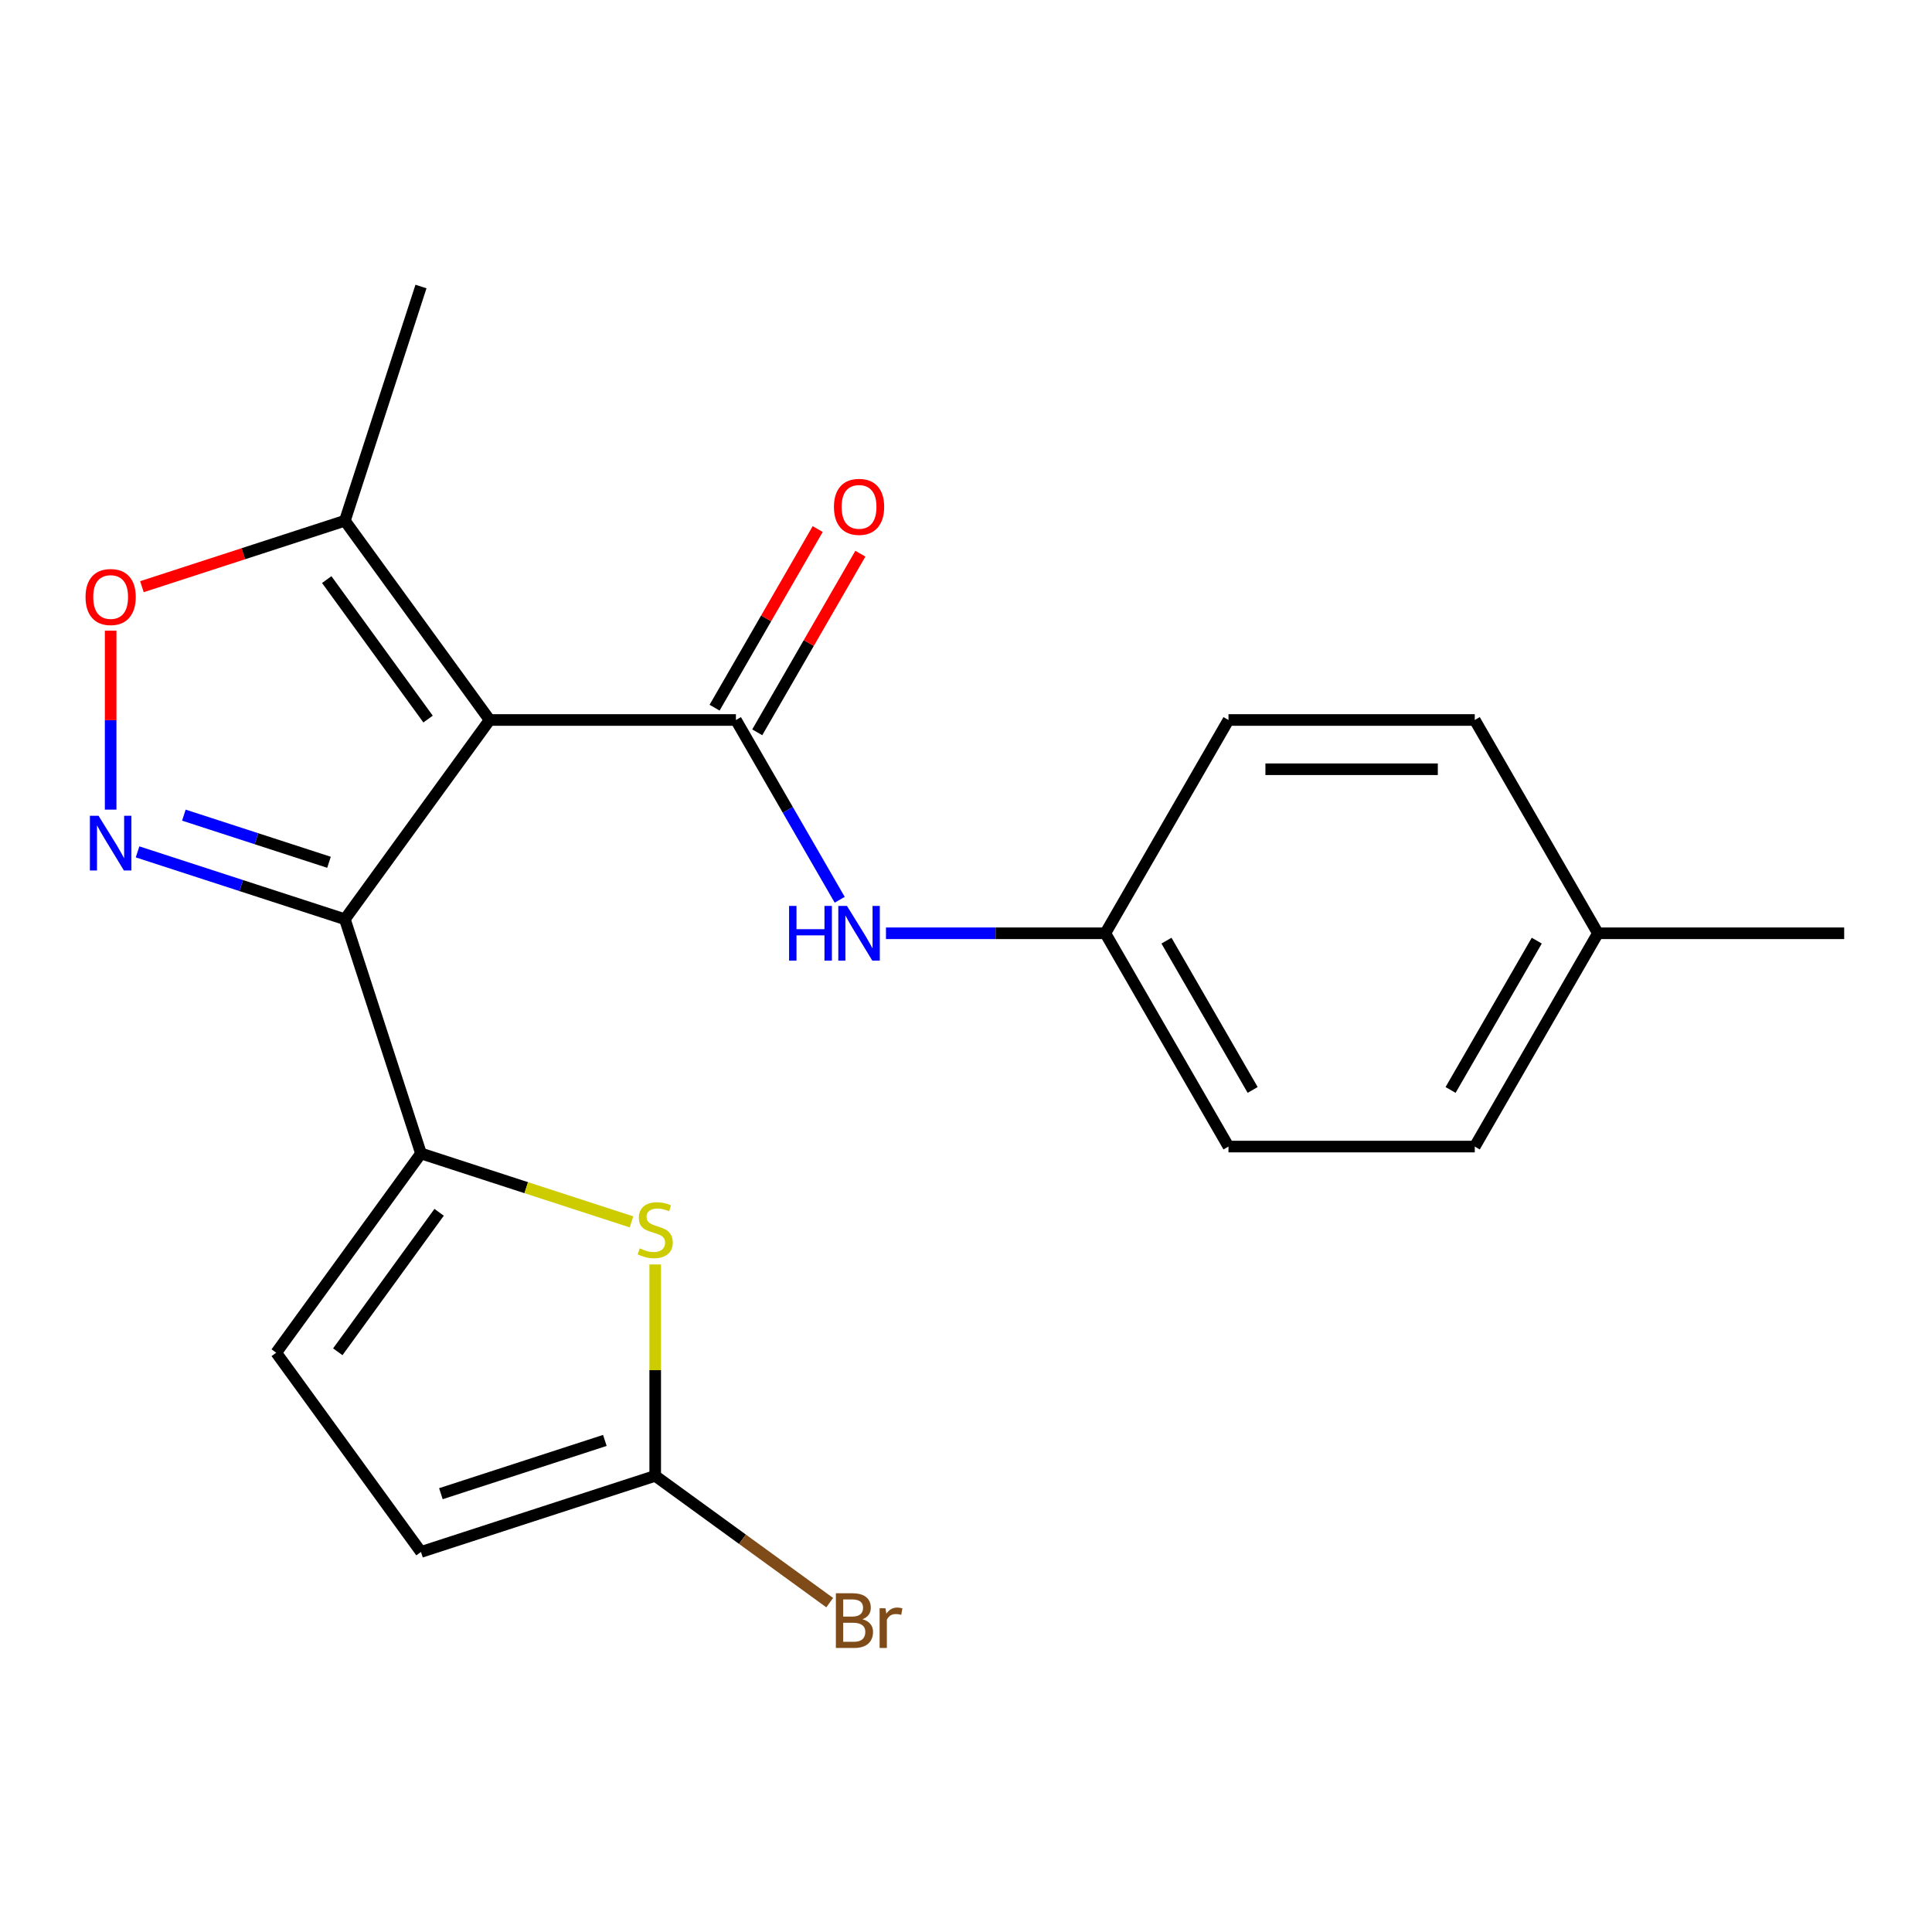 <?xml version='1.0' encoding='iso-8859-1'?>
<svg version='1.1' baseProfile='full'
              xmlns='http://www.w3.org/2000/svg'
                      xmlns:rdkit='http://www.rdkit.org/xml'
                      xmlns:xlink='http://www.w3.org/1999/xlink'
                  xml:space='preserve'
width='1000px' height='1000px' viewBox='0 0 1000 1000'>
<!-- END OF HEADER -->
<rect style='opacity:1.0;fill:#FFFFFF;stroke:none' width='1000' height='1000' x='0' y='0'> </rect>
<path class='bond-0' d='M 253.434,372.667 L 178.506,475.797' style='fill:none;fill-rule:evenodd;stroke:#000000;stroke-width:6px;stroke-linecap:butt;stroke-linejoin:miter;stroke-opacity:1' />
<path class='bond-2' d='M 253.434,372.667 L 380.909,372.667' style='fill:none;fill-rule:evenodd;stroke:#000000;stroke-width:6px;stroke-linecap:butt;stroke-linejoin:miter;stroke-opacity:1' />
<path class='bond-6' d='M 253.434,372.667 L 178.506,269.538' style='fill:none;fill-rule:evenodd;stroke:#000000;stroke-width:6px;stroke-linecap:butt;stroke-linejoin:miter;stroke-opacity:1' />
<path class='bond-6' d='M 221.569,372.184 L 169.12,299.993' style='fill:none;fill-rule:evenodd;stroke:#000000;stroke-width:6px;stroke-linecap:butt;stroke-linejoin:miter;stroke-opacity:1' />
<path class='bond-1' d='M 178.506,475.797 L 124.852,458.363' style='fill:none;fill-rule:evenodd;stroke:#000000;stroke-width:6px;stroke-linecap:butt;stroke-linejoin:miter;stroke-opacity:1' />
<path class='bond-1' d='M 124.852,458.363 L 71.198,440.93' style='fill:none;fill-rule:evenodd;stroke:#0000FF;stroke-width:6px;stroke-linecap:butt;stroke-linejoin:miter;stroke-opacity:1' />
<path class='bond-1' d='M 170.289,446.32 L 132.73,434.116' style='fill:none;fill-rule:evenodd;stroke:#000000;stroke-width:6px;stroke-linecap:butt;stroke-linejoin:miter;stroke-opacity:1' />
<path class='bond-1' d='M 132.73,434.116 L 95.172,421.913' style='fill:none;fill-rule:evenodd;stroke:#0000FF;stroke-width:6px;stroke-linecap:butt;stroke-linejoin:miter;stroke-opacity:1' />
<path class='bond-3' d='M 178.506,475.797 L 217.898,597.032' style='fill:none;fill-rule:evenodd;stroke:#000000;stroke-width:6px;stroke-linecap:butt;stroke-linejoin:miter;stroke-opacity:1' />
<path class='bond-21' d='M 57.271,419.058 L 57.271,372.751' style='fill:none;fill-rule:evenodd;stroke:#0000FF;stroke-width:6px;stroke-linecap:butt;stroke-linejoin:miter;stroke-opacity:1' />
<path class='bond-21' d='M 57.271,372.751 L 57.271,326.443' style='fill:none;fill-rule:evenodd;stroke:#FF0000;stroke-width:6px;stroke-linecap:butt;stroke-linejoin:miter;stroke-opacity:1' />
<path class='bond-9' d='M 380.909,372.667 L 407.77,419.192' style='fill:none;fill-rule:evenodd;stroke:#000000;stroke-width:6px;stroke-linecap:butt;stroke-linejoin:miter;stroke-opacity:1' />
<path class='bond-9' d='M 407.77,419.192 L 434.631,465.717' style='fill:none;fill-rule:evenodd;stroke:#0000FF;stroke-width:6px;stroke-linecap:butt;stroke-linejoin:miter;stroke-opacity:1' />
<path class='bond-11' d='M 391.949,379.041 L 418.637,332.816' style='fill:none;fill-rule:evenodd;stroke:#000000;stroke-width:6px;stroke-linecap:butt;stroke-linejoin:miter;stroke-opacity:1' />
<path class='bond-11' d='M 418.637,332.816 L 445.324,286.592' style='fill:none;fill-rule:evenodd;stroke:#FF0000;stroke-width:6px;stroke-linecap:butt;stroke-linejoin:miter;stroke-opacity:1' />
<path class='bond-11' d='M 369.869,366.294 L 396.557,320.069' style='fill:none;fill-rule:evenodd;stroke:#000000;stroke-width:6px;stroke-linecap:butt;stroke-linejoin:miter;stroke-opacity:1' />
<path class='bond-11' d='M 396.557,320.069 L 423.245,273.844' style='fill:none;fill-rule:evenodd;stroke:#FF0000;stroke-width:6px;stroke-linecap:butt;stroke-linejoin:miter;stroke-opacity:1' />
<path class='bond-4' d='M 217.898,597.032 L 272.383,614.736' style='fill:none;fill-rule:evenodd;stroke:#000000;stroke-width:6px;stroke-linecap:butt;stroke-linejoin:miter;stroke-opacity:1' />
<path class='bond-4' d='M 272.383,614.736 L 326.867,632.439' style='fill:none;fill-rule:evenodd;stroke:#CCCC00;stroke-width:6px;stroke-linecap:butt;stroke-linejoin:miter;stroke-opacity:1' />
<path class='bond-8' d='M 217.898,597.032 L 142.971,700.162' style='fill:none;fill-rule:evenodd;stroke:#000000;stroke-width:6px;stroke-linecap:butt;stroke-linejoin:miter;stroke-opacity:1' />
<path class='bond-8' d='M 227.285,627.487 L 174.836,699.678' style='fill:none;fill-rule:evenodd;stroke:#000000;stroke-width:6px;stroke-linecap:butt;stroke-linejoin:miter;stroke-opacity:1' />
<path class='bond-7' d='M 339.134,654.491 L 339.134,709.195' style='fill:none;fill-rule:evenodd;stroke:#CCCC00;stroke-width:6px;stroke-linecap:butt;stroke-linejoin:miter;stroke-opacity:1' />
<path class='bond-7' d='M 339.134,709.195 L 339.134,763.899' style='fill:none;fill-rule:evenodd;stroke:#000000;stroke-width:6px;stroke-linecap:butt;stroke-linejoin:miter;stroke-opacity:1' />
<path class='bond-5' d='M 73.458,303.671 L 125.982,286.604' style='fill:none;fill-rule:evenodd;stroke:#FF0000;stroke-width:6px;stroke-linecap:butt;stroke-linejoin:miter;stroke-opacity:1' />
<path class='bond-5' d='M 125.982,286.604 L 178.506,269.538' style='fill:none;fill-rule:evenodd;stroke:#000000;stroke-width:6px;stroke-linecap:butt;stroke-linejoin:miter;stroke-opacity:1' />
<path class='bond-19' d='M 178.506,269.538 L 217.898,148.303' style='fill:none;fill-rule:evenodd;stroke:#000000;stroke-width:6px;stroke-linecap:butt;stroke-linejoin:miter;stroke-opacity:1' />
<path class='bond-13' d='M 339.134,763.899 L 384.295,796.711' style='fill:none;fill-rule:evenodd;stroke:#000000;stroke-width:6px;stroke-linecap:butt;stroke-linejoin:miter;stroke-opacity:1' />
<path class='bond-13' d='M 384.295,796.711 L 429.456,829.522' style='fill:none;fill-rule:evenodd;stroke:#7F4C19;stroke-width:6px;stroke-linecap:butt;stroke-linejoin:miter;stroke-opacity:1' />
<path class='bond-22' d='M 339.134,763.899 L 217.898,803.291' style='fill:none;fill-rule:evenodd;stroke:#000000;stroke-width:6px;stroke-linecap:butt;stroke-linejoin:miter;stroke-opacity:1' />
<path class='bond-22' d='M 313.07,745.561 L 228.205,773.135' style='fill:none;fill-rule:evenodd;stroke:#000000;stroke-width:6px;stroke-linecap:butt;stroke-linejoin:miter;stroke-opacity:1' />
<path class='bond-10' d='M 142.971,700.162 L 217.898,803.291' style='fill:none;fill-rule:evenodd;stroke:#000000;stroke-width:6px;stroke-linecap:butt;stroke-linejoin:miter;stroke-opacity:1' />
<path class='bond-12' d='M 458.573,483.064 L 515.347,483.064' style='fill:none;fill-rule:evenodd;stroke:#0000FF;stroke-width:6px;stroke-linecap:butt;stroke-linejoin:miter;stroke-opacity:1' />
<path class='bond-12' d='M 515.347,483.064 L 572.121,483.064' style='fill:none;fill-rule:evenodd;stroke:#000000;stroke-width:6px;stroke-linecap:butt;stroke-linejoin:miter;stroke-opacity:1' />
<path class='bond-15' d='M 572.121,483.064 L 635.859,372.667' style='fill:none;fill-rule:evenodd;stroke:#000000;stroke-width:6px;stroke-linecap:butt;stroke-linejoin:miter;stroke-opacity:1' />
<path class='bond-16' d='M 572.121,483.064 L 635.859,593.46' style='fill:none;fill-rule:evenodd;stroke:#000000;stroke-width:6px;stroke-linecap:butt;stroke-linejoin:miter;stroke-opacity:1' />
<path class='bond-16' d='M 603.761,486.876 L 648.377,564.153' style='fill:none;fill-rule:evenodd;stroke:#000000;stroke-width:6px;stroke-linecap:butt;stroke-linejoin:miter;stroke-opacity:1' />
<path class='bond-14' d='M 827.071,483.064 L 763.333,593.46' style='fill:none;fill-rule:evenodd;stroke:#000000;stroke-width:6px;stroke-linecap:butt;stroke-linejoin:miter;stroke-opacity:1' />
<path class='bond-14' d='M 795.431,486.876 L 750.815,564.153' style='fill:none;fill-rule:evenodd;stroke:#000000;stroke-width:6px;stroke-linecap:butt;stroke-linejoin:miter;stroke-opacity:1' />
<path class='bond-20' d='M 827.071,483.064 L 954.545,483.064' style='fill:none;fill-rule:evenodd;stroke:#000000;stroke-width:6px;stroke-linecap:butt;stroke-linejoin:miter;stroke-opacity:1' />
<path class='bond-23' d='M 827.071,483.064 L 763.333,372.667' style='fill:none;fill-rule:evenodd;stroke:#000000;stroke-width:6px;stroke-linecap:butt;stroke-linejoin:miter;stroke-opacity:1' />
<path class='bond-17' d='M 635.859,372.667 L 763.333,372.667' style='fill:none;fill-rule:evenodd;stroke:#000000;stroke-width:6px;stroke-linecap:butt;stroke-linejoin:miter;stroke-opacity:1' />
<path class='bond-17' d='M 654.98,398.162 L 744.212,398.162' style='fill:none;fill-rule:evenodd;stroke:#000000;stroke-width:6px;stroke-linecap:butt;stroke-linejoin:miter;stroke-opacity:1' />
<path class='bond-18' d='M 635.859,593.46 L 763.333,593.46' style='fill:none;fill-rule:evenodd;stroke:#000000;stroke-width:6px;stroke-linecap:butt;stroke-linejoin:miter;stroke-opacity:1' />
<path  class='atom-2' d='M 51.011 422.245
L 60.291 437.245
Q 61.211 438.725, 62.691 441.405
Q 64.171 444.085, 64.251 444.245
L 64.251 422.245
L 68.011 422.245
L 68.011 450.565
L 64.131 450.565
L 54.171 434.165
Q 53.011 432.245, 51.771 430.045
Q 50.571 427.845, 50.211 427.165
L 50.211 450.565
L 46.531 450.565
L 46.531 422.245
L 51.011 422.245
' fill='#0000FF'/>
<path  class='atom-5' d='M 331.134 646.144
Q 331.454 646.264, 332.774 646.824
Q 334.094 647.384, 335.534 647.744
Q 337.014 648.064, 338.454 648.064
Q 341.134 648.064, 342.694 646.784
Q 344.254 645.464, 344.254 643.184
Q 344.254 641.624, 343.454 640.664
Q 342.694 639.704, 341.494 639.184
Q 340.294 638.664, 338.294 638.064
Q 335.774 637.304, 334.254 636.584
Q 332.774 635.864, 331.694 634.344
Q 330.654 632.824, 330.654 630.264
Q 330.654 626.704, 333.054 624.504
Q 335.494 622.304, 340.294 622.304
Q 343.574 622.304, 347.294 623.864
L 346.374 626.944
Q 342.974 625.544, 340.414 625.544
Q 337.654 625.544, 336.134 626.704
Q 334.614 627.824, 334.654 629.784
Q 334.654 631.304, 335.414 632.224
Q 336.214 633.144, 337.334 633.664
Q 338.494 634.184, 340.414 634.784
Q 342.974 635.584, 344.494 636.384
Q 346.014 637.184, 347.094 638.824
Q 348.214 640.424, 348.214 643.184
Q 348.214 647.104, 345.574 649.224
Q 342.974 651.304, 338.614 651.304
Q 336.094 651.304, 334.174 650.744
Q 332.294 650.224, 330.054 649.304
L 331.134 646.144
' fill='#CCCC00'/>
<path  class='atom-6' d='M 44.271 309.01
Q 44.271 302.21, 47.631 298.41
Q 50.991 294.61, 57.271 294.61
Q 63.551 294.61, 66.911 298.41
Q 70.271 302.21, 70.271 309.01
Q 70.271 315.89, 66.871 319.81
Q 63.471 323.69, 57.271 323.69
Q 51.031 323.69, 47.631 319.81
Q 44.271 315.93, 44.271 309.01
M 57.271 320.49
Q 61.591 320.49, 63.911 317.61
Q 66.271 314.69, 66.271 309.01
Q 66.271 303.45, 63.911 300.65
Q 61.591 297.81, 57.271 297.81
Q 52.951 297.81, 50.591 300.61
Q 48.271 303.41, 48.271 309.01
Q 48.271 314.73, 50.591 317.61
Q 52.951 320.49, 57.271 320.49
' fill='#FF0000'/>
<path  class='atom-10' d='M 408.426 468.904
L 412.266 468.904
L 412.266 480.944
L 426.746 480.944
L 426.746 468.904
L 430.586 468.904
L 430.586 497.224
L 426.746 497.224
L 426.746 484.144
L 412.266 484.144
L 412.266 497.224
L 408.426 497.224
L 408.426 468.904
' fill='#0000FF'/>
<path  class='atom-10' d='M 438.386 468.904
L 447.666 483.904
Q 448.586 485.384, 450.066 488.064
Q 451.546 490.744, 451.626 490.904
L 451.626 468.904
L 455.386 468.904
L 455.386 497.224
L 451.506 497.224
L 441.546 480.824
Q 440.386 478.904, 439.146 476.704
Q 437.946 474.504, 437.586 473.824
L 437.586 497.224
L 433.906 497.224
L 433.906 468.904
L 438.386 468.904
' fill='#0000FF'/>
<path  class='atom-12' d='M 431.646 262.351
Q 431.646 255.551, 435.006 251.751
Q 438.366 247.951, 444.646 247.951
Q 450.926 247.951, 454.286 251.751
Q 457.646 255.551, 457.646 262.351
Q 457.646 269.231, 454.246 273.151
Q 450.846 277.031, 444.646 277.031
Q 438.406 277.031, 435.006 273.151
Q 431.646 269.271, 431.646 262.351
M 444.646 273.831
Q 448.966 273.831, 451.286 270.951
Q 453.646 268.031, 453.646 262.351
Q 453.646 256.791, 451.286 253.991
Q 448.966 251.151, 444.646 251.151
Q 440.326 251.151, 437.966 253.951
Q 435.646 256.751, 435.646 262.351
Q 435.646 268.071, 437.966 270.951
Q 440.326 273.831, 444.646 273.831
' fill='#FF0000'/>
<path  class='atom-14' d='M 446.403 838.107
Q 449.123 838.867, 450.483 840.547
Q 451.883 842.187, 451.883 844.627
Q 451.883 848.547, 449.363 850.787
Q 446.883 852.987, 442.163 852.987
L 432.643 852.987
L 432.643 824.667
L 441.003 824.667
Q 445.843 824.667, 448.283 826.627
Q 450.723 828.587, 450.723 832.187
Q 450.723 836.467, 446.403 838.107
M 436.443 827.867
L 436.443 836.747
L 441.003 836.747
Q 443.803 836.747, 445.243 835.627
Q 446.723 834.467, 446.723 832.187
Q 446.723 827.867, 441.003 827.867
L 436.443 827.867
M 442.163 849.787
Q 444.923 849.787, 446.403 848.467
Q 447.883 847.147, 447.883 844.627
Q 447.883 842.307, 446.243 841.147
Q 444.643 839.947, 441.563 839.947
L 436.443 839.947
L 436.443 849.787
L 442.163 849.787
' fill='#7F4C19'/>
<path  class='atom-14' d='M 458.323 832.427
L 458.763 835.267
Q 460.923 832.067, 464.443 832.067
Q 465.563 832.067, 467.083 832.467
L 466.483 835.827
Q 464.763 835.427, 463.803 835.427
Q 462.123 835.427, 461.003 836.107
Q 459.923 836.747, 459.043 838.307
L 459.043 852.987
L 455.283 852.987
L 455.283 832.427
L 458.323 832.427
' fill='#7F4C19'/>
</svg>

